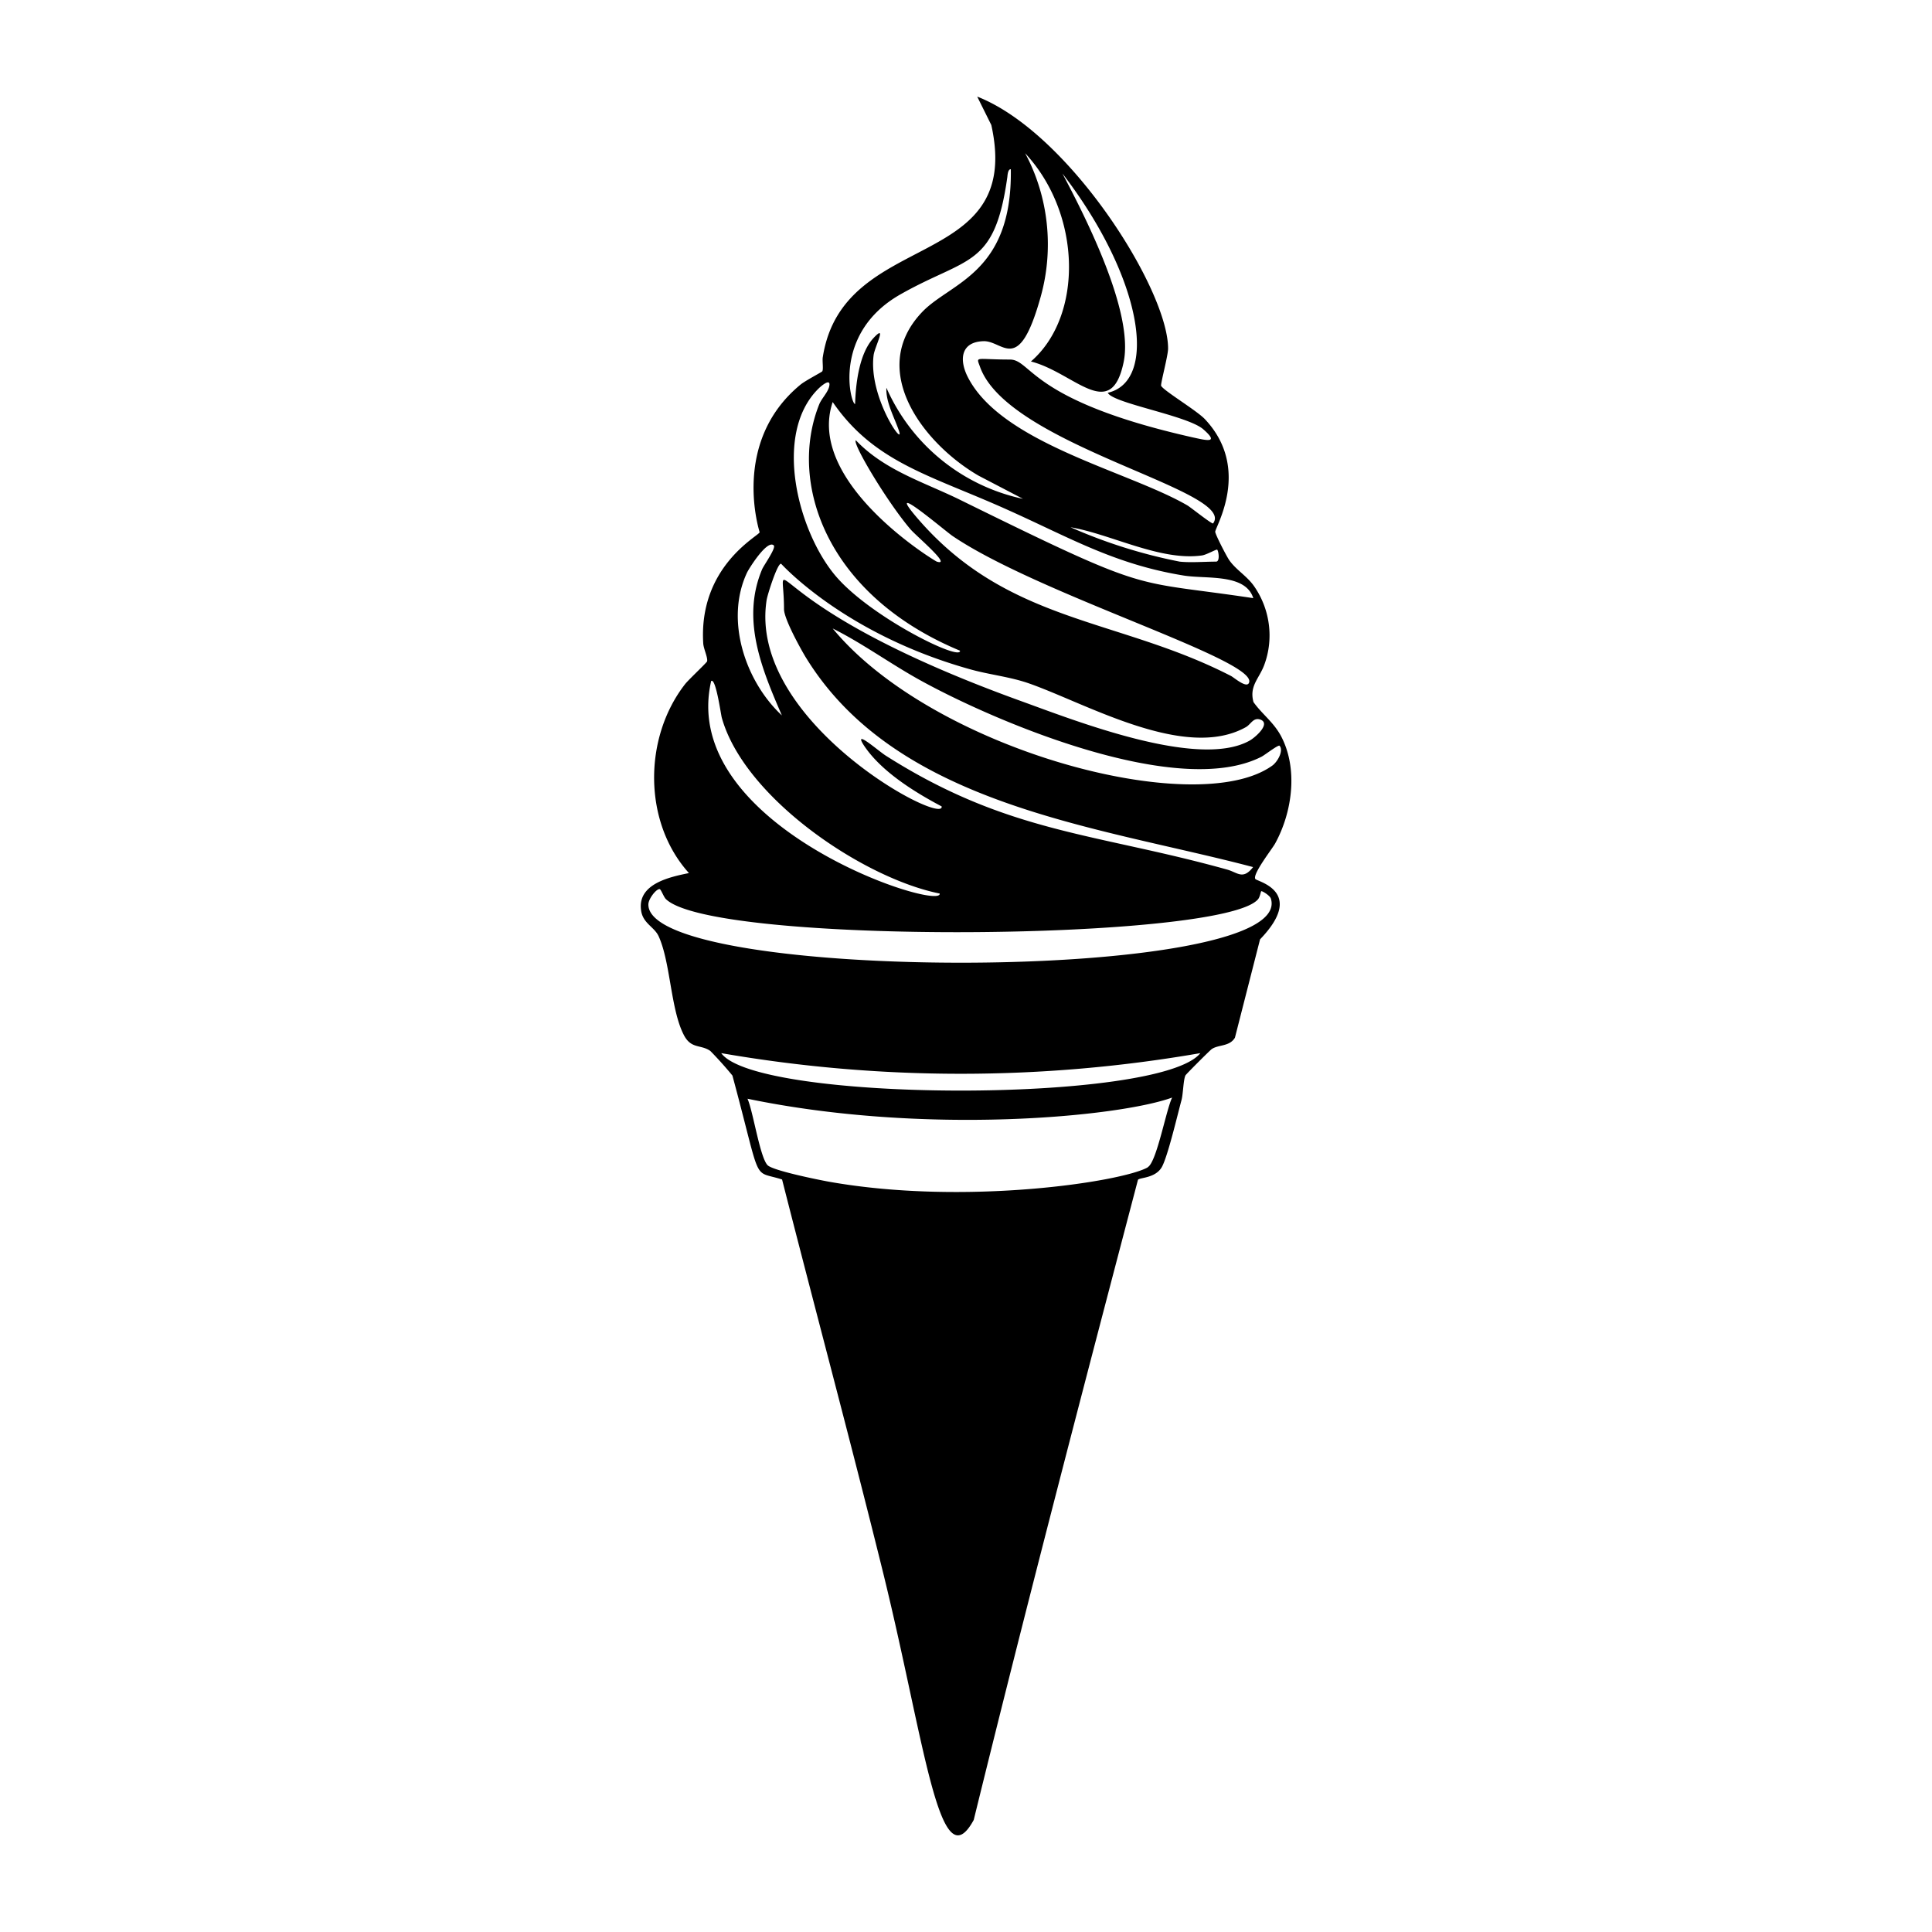 <svg xmlns="http://www.w3.org/2000/svg" viewBox="0 0 1000 1000"><path d="M649.8 455c-1.8-2.3 8.6-15.5 10.2-18.4 9-16.4 12-39 2.9-55.9-4-7.2-9.6-11-14.1-17.3-2.3-8.4 3-12.2 5.6-19.3 5-13.5 3-28.8-5.3-40.7-3.7-5.3-9.3-8.4-12.8-13.4-1.3-1.8-7.1-13-7.3-14.7-.3-2 19-32.6-5.4-58.4-4.3-4.5-21.2-14.6-22.6-17.2-.4-.9 3.6-15.6 3.6-19.3 0-30.5-51.2-111.8-98.8-130.4l7.3 14.7c17 76.8-76.6 53.1-87.2 120-.4 2 .4 6.4-.3 7.5-.4.5-9.1 5-11.4 7-36.2 29.9-21 76.2-21 76.3-.6 2-31.7 17.7-29.2 57.6.2 2.8 2.4 7.2 2 9.2-.3.8-9.7 9.6-11.4 11.8-21.6 27.7-21.8 71.5 2 97.8-9.8 2-26.6 5.5-24.8 19.1.8 7 7 8.7 9.2 13.8 6.1 13.6 6.1 37.8 13 51 3.8 7.3 8.8 4.7 13.7 8.2a195 195 0 0 1 11.4 12.7c15.6 57.8 9.8 48.7 25.7 53.8 17 66.8 35 133.7 51.6 200.7C478.6 900.5 486 975 504 942c27.2-110.7 56-221 85-331.3.7-1.3 9-.7 12.4-6.7 3.1-5.7 8.1-27.1 10.2-34.8.8-3.2.9-10.4 2-12.6.5-.8 12.8-13.1 13.6-13.6 3.5-2.4 9.2-1.2 12-5.9l13-50.9c23.8-24.7-1.4-29.9-2.4-31.2m12.5-69c2.2 2.5-1 8.3-3.8 10.3-39.5 28.3-175.8-8.3-227.5-71 16 8 30.6 18.8 46.4 27.4 39.7 21.7 132.7 60.8 175.5 39 1.5-.7 8.8-6.4 9.4-5.7M630 284.5c.7.6 1.6 6.2-.6 6.2-5.9 0-13.1.6-18.8 0a267 267 0 0 1-56.5-17.8c21 3.6 46.5 17.6 68 14.6 2.3-.3 7.5-3.3 7.9-3m-91.4-130.7c7-24.8 4.2-51.8-8-74.5 29.5 31.7 30 84.5 3 107.8 22.4 5.7 41.4 32 48 .3 5.3-25.7-19.4-74.4-31.7-97.6 41.5 54 49.8 107.4 23.5 113.5 2.5 5.4 40.9 11.7 49.3 18.8 9 7.8 1.2 5.7-5.3 4.3-84.5-19-83.3-40.3-94.7-40.3-18.2 0-17.5-2-15.4 3.9 14.7 40.8 133.2 63.9 120.6 80.9-.5.6-11.6-8.3-13.3-9.3-30.6-17.8-97-32.2-114-67.1-4.2-8.8-3-17.6 8.5-17.9 10.2-.3 18.1 18 29.5-22.8m-72.6-1.4c34.9-19.8 48.8-13.6 55.4-60.8.1-1 .3-4.1 1.8-4 .8 53.8-31 58.5-45.7 73.7-29.1 30.2.7 68.5 29 84.9l23 12a100 100 0 0 1-70.7-57.5c-.4 7.3 4 15.1 6.4 22 3.6 10.1-15.9-17-13-39 .7-4.5 7.2-16.6-.2-8.6-7.3 8-9.1 23.5-9.4 34-2.2.4-12.1-36.5 23.4-56.7m56 111.7c31.7 14.2 55 28 90.7 33.8 11.6 1.9 31.9-1.2 36 11.7-65-9.8-51-1.3-152.4-51.2-18.5-9-38.5-15-53.3-30.5-2.1 1.2 16 31.7 28.3 46.1 2.8 3.3 21.7 19.2 13.6 16.7-.9-.2-68-41-53.9-82.6 21.8 31.7 51.2 38 91 56M646.6 353c-.8 3.9-7.7-2.2-9.4-3.1-58.8-30.3-115.8-27.1-162.8-82.2-17-20 14.4 6.8 18.6 9.7 44.4 30.1 156 63.6 153.6 75.6m-223-151.8c1.7-1.7 6.9-6 5.5-.8-.9 3-3.8 5.9-5 8.7-16.3 40.4 3.3 98.8 72.8 127.7.6 5.7-46.3-17.4-64.4-38.7-19.4-22.9-32.6-73.4-8.9-96.9m-19.3 90.6c.1 0 32.6 36.5 98.1 54.7 10.1 2.8 20.5 3.8 30.4 7.3 29.8 10.5 80.6 40.1 112 22.6 2.6-1.4 3.8-5.1 7.4-4 6 2-2.7 9.5-5.5 11C620 398.2 556 372.8 528 362.7c-138.9-50.3-122.2-83.4-122.2-47.4 0 4.9 8.2 19.8 11 24.5 47.1 77.4 152 87.9 231.8 109-5.3 6.8-8 2.8-13.4 1.3-68.1-19-113.3-18.7-176.6-58.9-4-2.5-17.3-14.4-11.4-5.3 8.9 13.4 26.2 24.1 40.2 31.5 1.6 10.4-100.4-43.7-90.6-106.8.4-2.7 5.5-18.8 7.4-18.8m-17.5 4.5c1.3-2.6 10.5-17.1 13.8-14 1.3 1.3-5.1 10.2-6 12.3-11 26-.2 51.7 10.2 75.7-19-17.7-29.6-49.5-18-74m-18.6 56.2c2.4-1.8 5 17.2 5.5 19 11.6 41.4 73 83 112.8 91 1.2 9.5-135.6-34.7-118.3-110m226 251.7c-13.1 7.5-94.8 20-165.3 7.4-5.5-1-28.2-5.6-31.4-8.4-4-3.7-7.6-28.1-10.5-34.5 92 19.1 192.2 9.4 219.8-.6-3.1 6.2-8 33.4-12.6 36m-220.8-59a725 725 0 0 0 248 0c-20.8 26.1-229.5 25.6-248 0m-37.7-77c0-2.8 4-8 5.8-7.9.7 0 2 3.8 3.2 5.1 24.2 24 288.7 21.8 306.6.1 1-1.3 1.4-4 1.6-4.1.4-.3 4.5 2.2 5 3.8 13.6 43.8-322.8 43.7-322.2 3"/></svg>